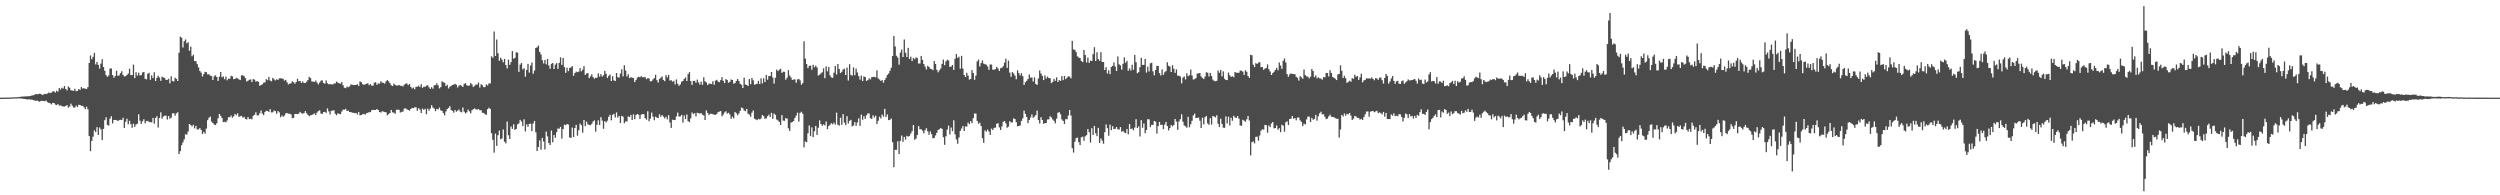 <?xml version="1.0" encoding="UTF-8"?>
<svg xmlns="http://www.w3.org/2000/svg" width="1920" height="150">
  <path d="M0 75.027h1v1.000H0zM1 75.018h1v1.000H1zM2 74.993h1v1.000H2zM3 74.965h1v1.000H3zM4 74.962h1v1.000H4zM5 74.948h1v1.000H5zM6 74.912h1v1.000H6zM7 74.887h1v1.000H7zM8 74.809h1v1.000H8zM9 74.778h1v1.000H9zM10 74.731h1v1.000H10zM11 74.679h1v1.000H11zM12 74.754h1v1.000H12zM13 74.615h1v1.000H13zM14 74.451h1v1.000H14zM15 74.462h1v1.200H15zM16 74.122h1v1.496H16zM17 74.207h1v1.638H17zM18 74.106h1v1.852H18zM19 74.046h1v2.031H19zM20 73.962h1v2.328H20zM21 73.899h1v2.540H21zM22 73.893h1v2.309H22zM23 73.709h1v2.892H23zM24 73.242h1v3.123H24zM25 73.189h1v3.722H25zM26 72.788h1v4.317H26zM27 72.174h1v5.334H27zM28 72.430h1v4.752H28zM29 72.186h1v5.584H29zM30 71.941h1v6.208H30zM31 72.217h1v5.251H31zM32 72.988h1v4.481H32zM33 72.526h1v5.107H33zM34 72.038h1v5.675H34zM35 72.269h1v4.964H35zM36 71.782h1v6.691H36zM37 70.991h1v8.015H37zM38 71.506h1v7.826H38zM39 71.096h1v9.079H39zM40 70.176h1v8.938H40zM41 70.161h1v8.909H41zM42 71.072h1v9.272H42zM43 69.676h1v11.058H43zM44 70.399h1v9.545H44zM45 67.603h1v13.527H45zM46 68.780h1v12.103H46zM47 67.395h1v14.135H47zM48 67.978h1v13.786H48zM49 66.046h1v15.811H49zM50 68.301h1v13.119H50zM51 69.445h1v11.218H51zM52 66.416h1v16.231H52zM53 67.379h1v14.438H53zM54 69.307h1v10.305H54zM55 69.482h1v11.712H55zM56 69.807h1v12.713H56zM57 68.188h1v14.383H57zM58 70.034h1v11.059H58zM59 69.787h1v12.400H59zM60 68.327h1v12.157H60zM61 69.029h1v11.595H61zM62 66.887h1v14.398H62zM63 67.925h1v13.390H63zM64 67.792h1v14.570H64zM65 68.076h1v15.743H65zM66 68.410h1v13.509H66zM67 66.913h1v16.960H67zM68 48.359h1v56.120H68zM69 42.607h1v73.513H69zM70 45.479h1v62.726H70zM71 43.621h1v61.329H71zM72 40.539h1v59.629H72zM73 49.471h1v52.038H73zM74 47.574h1v50.127H74zM75 49.814h1v53.848H75zM76 52.694h1v45.235H76zM77 48.827h1v50.535H77zM78 45.479h1v62.126H78zM79 51.439h1v47.594H79zM80 54.361h1v37.963H80zM81 57.695h1v32.371H81zM82 58.986h1v36.944H82zM83 57.942h1v38.531H83zM84 52.670h1v38.464H84zM85 52.526h1v36.785H85zM86 57.594h1v37.169H86zM87 59.725h1v32.403H87zM88 58.354h1v33.788H88zM89 54.327h1v37.936H89zM90 58.184h1v34.739H90zM91 57.938h1v34.369H91zM92 56.173h1v35.845H92zM93 54.693h1v37.444H93zM94 57.477h1v32.971H94zM95 58.730h1v39.516H95zM96 58.485h1v35.080H96zM97 57.623h1v33.555H97zM98 56.422h1v39.061H98zM99 52.732h1v40.047H99zM100 57.630h1v37.738H100zM101 57.647h1v40.496H101zM102 49.626h1v45.360H102zM103 59.989h1v37.438H103zM104 55.519h1v40.079H104zM105 58.061h1v36.984H105zM106 55.799h1v32.001H106zM107 57.893h1v34.829H107zM108 57.708h1v37.483H108zM109 55.636h1v37.525H109zM110 55.243h1v36.281H110zM111 60.514h1v34.167H111zM112 60.960h1v32.071H112zM113 56.693h1v36.130H113zM114 55.901h1v37.738H114zM115 61.282h1v32.576H115zM116 57.864h1v36.103H116zM117 59.930h1v30.660H117zM118 55.497h1v39.497H118zM119 62.212h1v28.349H119zM120 59.749h1v29.518H120zM121 58.163h1v39.766H121zM122 59.551h1v31.063H122zM123 62.055h1v24.191H123zM124 58.904h1v32.285H124zM125 59.507h1v29.921H125zM126 59.911h1v28.998H126zM127 61.377h1v27.427H127zM128 61.300h1v30.494H128zM129 60.453h1v28.656H129zM130 64.014h1v27.143H130zM131 58.593h1v31.724H131zM132 62.183h1v24.868H132zM133 62.628h1v24.366H133zM134 59.628h1v29.185H134zM135 60.617h1v26.374H135zM136 62.224h1v24.012H136zM137 40.476h1v77.849H137zM138 28.188h1v87.867H138zM139 29.004h1v82.557H139zM140 36.465h1v72.881H140zM141 31.628h1v75.417H141zM142 30.308h1v72.687H142zM143 33.279h1v70.263H143zM144 32.410h1v68.662H144zM145 38.956h1v56.285H145zM146 35.771h1v60.267H146zM147 43.200h1v53.901H147zM148 42.058h1v53.788H148zM149 46.838h1v51.742H149zM150 47.066h1v49.623H150zM151 49.238h1v50.269H151zM152 51.742h1v47.611H152zM153 54.494h1v43.878H153zM154 55.749h1v44.046H154zM155 58.718h1v44.235H155zM156 56.939h1v44.346H156zM157 55.177h1v47.462H157zM158 55.447h1v43.241H158zM159 57.150h1v35.140H159zM160 57.018h1v33.473H160zM161 58.043h1v31.523H161zM162 58.456h1v34.943H162zM163 61.437h1v33.132H163zM164 58.681h1v36.900H164zM165 57.810h1v38.290H165zM166 59.151h1v35.513H166zM167 62.153h1v28.733H167zM168 58.904h1v28.592H168zM169 55.308h1v33.612H169zM170 59.359h1v31.291H170zM171 58.677h1v35.108H171zM172 60.803h1v32.695H172zM173 58.753h1v35.242H173zM174 61.647h1v30.862H174zM175 60.296h1v29.722H175zM176 60.515h1v29.569H176zM177 58.232h1v30.472H177zM178 58.686h1v31.748H178zM179 60.759h1v28.597H179zM180 60.631h1v26.841H180zM181 59.793h1v28.668H181zM182 60.198h1v26.835H182zM183 60.907h1v28.863H183zM184 61.501h1v27.810H184zM185 57.858h1v31.107H185zM186 57.849h1v32.502H186zM187 58.531h1v31.226H187zM188 60.022h1v31.256H188zM189 62.568h1v29.196H189zM190 62.024h1v27.835H190zM191 61.230h1v30.281H191zM192 61.040h1v30.140H192zM193 63.046h1v28.578H193zM194 60.714h1v28.188H194zM195 61.198h1v27.024H195zM196 62.713h1v23.547H196zM197 62.233h1v26.319H197zM198 62.849h1v25.778H198zM199 65.903h1v21.098H199zM200 65.244h1v19.568H200zM201 64.744h1v22.550H201zM202 63.512h1v24.890H202zM203 63.209h1v22.853H203zM204 60.789h1v24.255H204zM205 61.612h1v23.641H205zM206 59.036h1v26.909H206zM207 61.842h1v21.959H207zM208 62.462h1v23.930H208zM209 59.792h1v26.495H209zM210 60.916h1v23.950H210zM211 61.743h1v23.648H211zM212 60.858h1v26.516H212zM213 61.405h1v23.895H213zM214 60.142h1v26.200H214zM215 60.146h1v29.936H215zM216 60.143h1v28.598H216zM217 60.693h1v28.957H217zM218 61.877h1v26.893H218zM219 61.402h1v25.623H219zM220 63.252h1v23.592H220zM221 64.836h1v22.440H221zM222 64.197h1v23.211H222zM223 64.032h1v23.845H223zM224 62.417h1v28.426H224zM225 63.143h1v27.308H225zM226 64.332h1v23.243H226zM227 62.905h1v24.541H227zM228 60.489h1v27.136H228zM229 62.407h1v24.820H229zM230 62.215h1v23.712H230zM231 63.703h1v23.280H231zM232 62.495h1v24.756H232zM233 63.751h1v23.192H233zM234 63.774h1v21.554H234zM235 62.755h1v24.235H235zM236 61.469h1v26.752H236zM237 59.017h1v30.260H237zM238 59.934h1v28.588H238zM239 62.533h1v25.764H239zM240 62.696h1v25.060H240zM241 62.891h1v24.206H241zM242 61.857h1v26.461H242zM243 63.406h1v23.071H243zM244 64.843h1v20.476H244zM245 63.405h1v21.338H245zM246 61.948h1v25.181H246zM247 61.698h1v25.864H247zM248 63.668h1v22.420H248zM249 64.296h1v21.607H249zM250 61.749h1v24.920H250zM251 63.894h1v19.365H251zM252 64.705h1v20.790H252zM253 64.573h1v23.329H253zM254 64.781h1v20.381H254zM255 64.904h1v19.918H255zM256 64.145h1v20.581H256zM257 64.049h1v23.365H257zM258 62.622h1v25.891H258zM259 63.467h1v23.527H259zM260 63.948h1v23.567H260zM261 64.287h1v23.429H261zM262 63.052h1v22.596H262zM263 65.482h1v18.742H263zM264 67.395h1v16.893H264zM265 67.719h1v15.911H265zM266 66.380h1v18.893H266zM267 67.041h1v17.943H267zM268 66.330h1v19.754H268zM269 64.842h1v21.193H269zM270 65.071h1v21.541H270zM271 65.308h1v21.295H271zM272 65.278h1v21.697H272zM273 65.227h1v21.511H273zM274 64.688h1v23.198H274zM275 65.975h1v19.976H275zM276 62.536h1v26.074H276zM277 63.123h1v25.186H277zM278 64.677h1v23.072H278zM279 65.198h1v22.260H279zM280 64.742h1v23.347H280zM281 64.246h1v22.714H281zM282 63.959h1v22.679H282zM283 65.456h1v20.676H283zM284 64.595h1v21.579H284zM285 65.788h1v18.773H285zM286 65.796h1v18.581H286zM287 63.499h1v20.964H287zM288 63.118h1v21.373H288zM289 65.106h1v18.619H289zM290 64.046h1v20.442H290zM291 64.269h1v21.752H291zM292 62.390h1v24.083H292zM293 63.367h1v22.095H293zM294 63.638h1v22.062H294zM295 64.210h1v21.835H295zM296 62.463h1v23.826H296zM297 61.408h1v27.175H297zM298 62.478h1v25.141H298zM299 63.845h1v22.928H299zM300 65.475h1v18.978H300zM301 66.123h1v20.167H301zM302 64.213h1v22.382H302zM303 65.166h1v22.179H303zM304 65.671h1v18.662H304zM305 65.693h1v18.603H305zM306 65.223h1v19.114H306zM307 65.909h1v20.520H307zM308 65.870h1v20.010H308zM309 66.385h1v19.311H309zM310 65.022h1v18.367H310zM311 64.329h1v18.878H311zM312 64.044h1v19.891H312zM313 65.455h1v19.002H313zM314 64.521h1v20.451H314zM315 66.646h1v17.072H315zM316 67.923h1v14.960H316zM317 67.156h1v15.960H317zM318 68.562h1v13.859H318zM319 66.615h1v15.835H319zM320 66.605h1v18.505H320zM321 65.788h1v17.294H321zM322 66.850h1v17.284H322zM323 64.645h1v22.211H323zM324 67.497h1v15.887H324zM325 66.536h1v17.865H325zM326 66.646h1v16.894H326zM327 65.796h1v21.911H327zM328 65.444h1v17.970H328zM329 67.057h1v17.985H329zM330 68.233h1v15.198H330zM331 66.949h1v13.833H331zM332 68.076h1v14.526H332zM333 65.542h1v17.907H333zM334 65.339h1v20.073H334zM335 63.931h1v19.725H335zM336 65.565h1v18.496H336zM337 67.871h1v14.763H337zM338 66.943h1v17.779H338zM339 62.464h1v22.718H339zM340 63.216h1v23.669H340zM341 63.588h1v24.994H341zM342 66.108h1v19.495H342zM343 65.106h1v18.689H343zM344 67.965h1v14.937H344zM345 66.622h1v14.943H345zM346 65.915h1v18.595H346zM347 65.275h1v19.875H347zM348 64.907h1v21.610H348zM349 64.320h1v20.090H349zM350 65.071h1v20.716H350zM351 67.158h1v17.816H351zM352 65.743h1v18.361H352zM353 65.265h1v20.505H353zM354 65.878h1v20.396H354zM355 66.740h1v15.828H355zM356 64.413h1v21.405H356zM357 63.905h1v23.184H357zM358 65.505h1v20.741H358zM359 65.901h1v18.257H359zM360 65.636h1v19.845H360zM361 63.780h1v23.263H361zM362 64.889h1v19.854H362zM363 66.791h1v17.058H363zM364 65.968h1v17.284H364zM365 64.889h1v19.152H365zM366 65.014h1v19.167H366zM367 63.409h1v20.291H367zM368 67.229h1v17.446H368zM369 64.697h1v19.990H369zM370 65.415h1v21.180H370zM371 66.990h1v19.748H371zM372 66.877h1v20.829H372zM373 64.841h1v23.348H373zM374 65.659h1v18.242H374zM375 64.057h1v18.690H375zM376 64.025h1v19.623H376zM377 43.265h1v59.032H377zM378 44.357h1v63.019H378zM379 24.201h1v93.069H379zM380 42.955h1v59.638H380zM381 30.350h1v81.653H381zM382 40.906h1v62.974H382zM383 46.624h1v53.669H383zM384 44.369h1v62.530H384zM385 45.819h1v60.540H385zM386 47.868h1v51.549H386zM387 45.249h1v63.602H387zM388 49.970h1v60.166H388zM389 52.511h1v40.849H389zM390 45.815h1v58.079H390zM391 49.772h1v56.987H391zM392 47.705h1v49.436H392zM393 39.231h1v59.733H393zM394 45.053h1v50.431H394zM395 44.416h1v55.351H395zM396 40.179h1v58.839H396zM397 40.433h1v55.105H397zM398 55.198h1v39.555H398zM399 49.613h1v42.468H399zM400 48.391h1v44.875H400zM401 53.280h1v43.571H401zM402 52.391h1v39.234H402zM403 58.883h1v42.059H403zM404 53.634h1v41.907H404zM405 49.043h1v48.349H405zM406 55.757h1v39.430H406zM407 50.338h1v44.643H407zM408 48.040h1v52.646H408zM409 56.614h1v38.189H409zM410 54.168h1v38.724H410zM411 36.825h1v64.741H411zM412 36.297h1v79.711H412zM413 34.990h1v77.923H413zM414 39.811h1v67.940H414zM415 41.858h1v73.069H415zM416 46.165h1v59.700H416zM417 48.751h1v59.973H417zM418 46.047h1v68.757H418zM419 49.410h1v51.641H419zM420 45.329h1v59.415H420zM421 50.319h1v59.518H421zM422 52.772h1v58.593H422zM423 49.058h1v51.198H423zM424 48.370h1v60.895H424zM425 53.005h1v50.690H425zM426 49.601h1v56.185H426zM427 48.489h1v53.061H427zM428 52.903h1v45.826H428zM429 48.278h1v50.528H429zM430 44.013h1v53.414H430zM431 49.803h1v56.640H431zM432 44.474h1v54.626H432zM433 51.489h1v44.254H433zM434 55.924h1v40.254H434zM435 52.089h1v43.126H435zM436 54.621h1v41.041H436zM437 52.298h1v53.153H437zM438 51.757h1v54.229H438zM439 50.786h1v47.164H439zM440 58.237h1v46.974H440zM441 56.135h1v42.197H441zM442 54.975h1v40.942H442zM443 55.453h1v48.764H443zM444 54.993h1v45.029H444zM445 52.256h1v42.670H445zM446 54.780h1v41.446H446zM447 53.511h1v48.399H447zM448 50.785h1v41.302H448zM449 57.523h1v39.393H449zM450 56.493h1v36.899H450zM451 56.044h1v39.440H451zM452 60.020h1v35.949H452zM453 58.665h1v37.556H453zM454 57.108h1v38.019H454zM455 59.205h1v34.155H455zM456 60.456h1v31.996H456zM457 59.771h1v41.358H457zM458 59.689h1v36.075H458zM459 56.335h1v36.066H459zM460 58.820h1v37.164H460zM461 56.924h1v33.016H461zM462 58.838h1v33.758H462zM463 57.789h1v41.153H463zM464 54.408h1v38.669H464zM465 56.624h1v37.382H465zM466 59.786h1v32.895H466zM467 58.266h1v31.442H467zM468 57.176h1v30.951H468zM469 62.228h1v30.172H469zM470 58.505h1v29.714H470zM471 61.677h1v25.725H471zM472 62.237h1v28.031H472zM473 56.044h1v30.301H473zM474 59.314h1v30.982H474zM475 59.606h1v29.421H475zM476 56.465h1v38.069H476zM477 53.205h1v35.795H477zM478 58.649h1v31.003H478zM479 50.136h1v44.456H479zM480 54.103h1v39.145H480zM481 58.736h1v34.551H481zM482 57.033h1v32.362H482zM483 60.024h1v29.910H483zM484 59.303h1v28.978H484zM485 59.624h1v32.557H485zM486 59.932h1v27.810H486zM487 63.036h1v28.563H487zM488 61.396h1v26.920H488zM489 59.598h1v27.898H489zM490 58.938h1v29.223H490zM491 59.347h1v31.958H491zM492 58.494h1v29.583H492zM493 59.354h1v28.233H493zM494 59.319h1v28.389H494zM495 59.187h1v31.478H495zM496 60.805h1v31.079H496zM497 60.012h1v25.455H497zM498 60.266h1v32.847H498zM499 62.511h1v28.641H499zM500 62.281h1v24.205H500zM501 60.966h1v28.632H501zM502 59.958h1v32.402H502zM503 57.461h1v32.149H503zM504 61.530h1v28.846H504zM505 63.406h1v27.283H505zM506 60.616h1v27.200H506zM507 59.681h1v29.968H507zM508 58.712h1v29.599H508zM509 61.399h1v28.198H509zM510 62.359h1v28.601H510zM511 57.700h1v31.964H511zM512 59.432h1v32.242H512zM513 57.550h1v30.954H513zM514 61.874h1v32.203H514zM515 61.585h1v36.664H515zM516 62.752h1v29.157H516zM517 62.032h1v30.208H517zM518 64.798h1v27.330H518zM519 60.961h1v28.421H519zM520 64.301h1v22.158H520zM521 65.927h1v23.613H521zM522 64.808h1v24.587H522zM523 62.778h1v25.447H523zM524 62.139h1v32.049H524zM525 60.545h1v28.124H525zM526 59.477h1v31.972H526zM527 62.208h1v25.693H527zM528 56.932h1v36.170H528zM529 55.370h1v38.503H529zM530 62.287h1v28.644H530zM531 65.222h1v21.154H531zM532 62.098h1v25.551H532zM533 62.080h1v24.755H533zM534 63.602h1v25.782H534zM535 61.114h1v25.461H535zM536 63.234h1v23.690H536zM537 64.957h1v22.309H537zM538 62.715h1v24.142H538zM539 65.161h1v22.940H539zM540 59.364h1v29.276H540zM541 62.532h1v29.637H541zM542 63.322h1v21.465H542zM543 65.335h1v21.410H543zM544 64.225h1v24.137H544zM545 64.323h1v23.015H545zM546 64.573h1v22.846H546zM547 62.432h1v25.261H547zM548 65.118h1v22.970H548zM549 61.917h1v26.309H549zM550 61.307h1v26.188H550zM551 62.651h1v23.469H551zM552 63.134h1v22.590H552zM553 61.564h1v23.717H553zM554 59.251h1v30.042H554zM555 62.063h1v25.882H555zM556 63.805h1v22.547H556zM557 60.719h1v24.708H557zM558 61.396h1v25.905H558zM559 63.542h1v23.033H559zM560 62.869h1v24.996H560zM561 61.035h1v30.257H561zM562 61.418h1v28.245H562zM563 64.272h1v26.670H563zM564 63.783h1v22.182H564zM565 62.092h1v24.901H565zM566 60.686h1v27.763H566zM567 62.136h1v25.062H567zM568 64.379h1v20.782H568zM569 65.091h1v17.476H569zM570 67.598h1v15.541H570zM571 59.656h1v25.194H571zM572 64.948h1v20.492H572zM573 65.291h1v18.389H573zM574 66.116h1v21.243H574zM575 60.629h1v27.362H575zM576 64.622h1v25.021H576zM577 59.910h1v26.644H577zM578 61.672h1v23.184H578zM579 65.053h1v26.157H579zM580 64.663h1v27.098H580zM581 64.325h1v27.957H581zM582 62.073h1v29.143H582zM583 64.545h1v27.214H583zM584 60.161h1v30.898H584zM585 64.074h1v24.309H585zM586 60.102h1v29.157H586zM587 63.012h1v28.276H587zM588 57.625h1v33.199H588zM589 61.200h1v28.029H589zM590 58.419h1v29.625H590zM591 58.353h1v31.529H591zM592 55.321h1v31.339H592zM593 59.506h1v31.770H593zM594 64.223h1v22.974H594zM595 59.691h1v28.509H595zM596 53.450h1v38.274H596zM597 54.629h1v37.884H597zM598 53.560h1v40.046H598zM599 52.767h1v43.257H599zM600 55.899h1v32.477H600zM601 55.048h1v37.563H601zM602 55.149h1v37.642H602zM603 61.235h1v29.435H603zM604 59.608h1v31.534H604zM605 53.908h1v44.665H605zM606 57.958h1v42.619H606zM607 59.506h1v34.685H607zM608 61.384h1v32.340H608zM609 61.045h1v31.876H609zM610 61.003h1v29.642H610zM611 63.578h1v25.193H611zM612 61.009h1v25.504H612zM613 60.621h1v32.814H613zM614 61.736h1v24.965H614zM615 65.009h1v20.778H615zM616 63.830h1v23.494H616zM617 31.735h1v81.460H617zM618 44.938h1v63.711H618zM619 49.179h1v60.095H619zM620 52.362h1v50.048H620zM621 50.594h1v45.756H621zM622 50.325h1v54.236H622zM623 53.564h1v44.289H623zM624 49.698h1v55.575H624zM625 51.651h1v49.170H625zM626 50.426h1v46.290H626zM627 51.800h1v51.816H627zM628 58.000h1v40.075H628zM629 57.328h1v35.137H629zM630 56.328h1v38.901H630zM631 55.515h1v41.105H631zM632 52.493h1v43.027H632zM633 60.062h1v36.256H633zM634 50.934h1v42.351H634zM635 54.792h1v44.378H635zM636 51.440h1v45.379H636zM637 57.839h1v37.935H637zM638 59.420h1v35.183H638zM639 59.803h1v35.707H639zM640 55.851h1v38.341H640zM641 50.687h1v45.038H641zM642 57.241h1v29.291H642zM643 49.102h1v46.719H643zM644 52.961h1v43.529H644zM645 56.177h1v34.235H645zM646 55.074h1v40.757H646zM647 53.399h1v34.278H647zM648 52.714h1v41.426H648zM649 57.628h1v38.479H649zM650 51.907h1v37.299H650zM651 61.853h1v33.046H651zM652 49.308h1v43.523H652zM653 57.489h1v34.531H653zM654 58.072h1v38.949H654zM655 51.743h1v44.691H655zM656 57.775h1v35.995H656zM657 52.681h1v43.950H657zM658 55.726h1v38.367H658zM659 58.484h1v32.405H659zM660 61.132h1v35.582H660zM661 58.057h1v29.968H661zM662 62.277h1v29.739H662zM663 58.690h1v30.549H663zM664 59.197h1v32.117H664zM665 62.039h1v26.484H665zM666 61.568h1v25.539H666zM667 60.119h1v27.000H667zM668 60.975h1v29.734H668zM669 59.281h1v32.107H669zM670 59.105h1v29.434H670zM671 59.044h1v31.182H671zM672 59.389h1v29.516H672zM673 54.037h1v41.198H673zM674 60.199h1v32.557H674zM675 61.095h1v28.581H675zM676 62.171h1v28.801H676zM677 61.486h1v26.546H677zM678 63.489h1v26.095H678zM679 61.364h1v22.230H679zM680 59.776h1v30.186H680zM681 57.559h1v30.374H681zM682 56.452h1v35.814H682zM683 54.338h1v37.647H683zM684 52.036h1v39.005H684zM685 43.082h1v66.151H685zM686 27.532h1v100.861H686zM687 35.707h1v79.375H687zM688 42.810h1v72.241H688zM689 44.186h1v64.340H689zM690 49.661h1v68.667H690zM691 40.335h1v67.812H691zM692 38.020h1v66.060H692zM693 43.763h1v65.160H693zM694 30.287h1v74.896H694zM695 40.495h1v66.717H695zM696 43.780h1v60.533H696zM697 36.736h1v68.239H697zM698 45.249h1v59.173H698zM699 43.504h1v59.051H699zM700 46.919h1v53.840H700zM701 44.584h1v51.416H701zM702 45.506h1v61.830H702zM703 44.028h1v62.430H703zM704 44.641h1v59.098H704zM705 48.793h1v48.028H705zM706 48.680h1v50.616H706zM707 42.936h1v56.276H707zM708 45.969h1v54.395H708zM709 49.151h1v53.262H709zM710 51.173h1v48.892H710zM711 53.348h1v45.106H711zM712 50.597h1v50.251H712zM713 51.413h1v52.107H713zM714 52.763h1v48.196H714zM715 53.022h1v50.050H715zM716 53.933h1v52.326H716zM717 46.919h1v59.031H717zM718 49.118h1v54.929H718zM719 53.550h1v48.462H719zM720 55.520h1v44.258H720zM721 54.017h1v45.269H721zM722 52.572h1v45.665H722zM723 49.098h1v49.920H723zM724 45.764h1v59.619H724zM725 50.045h1v61.176H725zM726 47.132h1v57.514H726zM727 45.880h1v53.654H727zM728 46.428h1v50.028H728zM729 51.356h1v51.899H729zM730 51.107h1v46.827H730zM731 49.894h1v50.887H731zM732 53.730h1v38.655H732zM733 45.107h1v58.130H733zM734 41.515h1v65.589H734zM735 44.454h1v65.947H735zM736 43.597h1v62.039H736zM737 52.792h1v47.773H737zM738 42.848h1v55.890H738zM739 52.656h1v44.178H739zM740 57.592h1v43.033H740zM741 59.141h1v37.920H741zM742 55.889h1v41.322H742zM743 58.110h1v35.989H743zM744 61.134h1v34.198H744zM745 60.623h1v32.393H745zM746 53.884h1v40.732H746zM747 56.063h1v34.646H747zM748 61.286h1v25.835H748zM749 58.054h1v29.194H749zM750 47.154h1v45.736H750zM751 45.721h1v49.347H751zM752 51.052h1v43.176H752zM753 48.498h1v48.332H753zM754 46.384h1v59.753H754zM755 48.825h1v60.877H755zM756 49.295h1v50.847H756zM757 49.708h1v51.415H757zM758 51.042h1v48.492H758zM759 53.683h1v47.343H759zM760 49.469h1v54.200H760zM761 49.629h1v49.157H761zM762 53.507h1v46.338H762zM763 53.548h1v44.593H763zM764 53.019h1v44.997H764zM765 51.357h1v43.708H765zM766 52.660h1v41.978H766zM767 54.473h1v43.346H767zM768 52.378h1v47.465H768zM769 51.995h1v45.057H769zM770 50.769h1v42.763H770zM771 48.081h1v44.827H771zM772 45.076h1v49.703H772zM773 52.120h1v45.978H773zM774 46.554h1v50.670H774zM775 55.741h1v37.350H775zM776 58.996h1v35.019H776zM777 55.345h1v38.654H777zM778 56.419h1v34.526H778zM779 58.108h1v33.341H779zM780 60.865h1v32.930H780zM781 54.082h1v42.937H781zM782 56.154h1v40.619H782zM783 57.982h1v38.401H783zM784 56.232h1v36.638H784zM785 58.502h1v32.361H785zM786 65.205h1v19.772H786zM787 63.175h1v24.348H787zM788 62.069h1v27.724H788zM789 60.722h1v33.883H789zM790 57.164h1v35.045H790zM791 59.710h1v30.535H791zM792 59.442h1v28.448H792zM793 62.633h1v27.813H793zM794 59.424h1v30.113H794zM795 64.457h1v23.893H795zM796 65.228h1v19.714H796zM797 60.255h1v31.975H797zM798 54.094h1v40.751H798zM799 56.450h1v33.561H799zM800 58.270h1v33.886H800zM801 61.506h1v33.578H801zM802 57.837h1v36.706H802zM803 60.257h1v34.265H803zM804 58.809h1v32.941H804zM805 59.932h1v31.716H805zM806 60.052h1v29.218H806zM807 63.851h1v26.425H807zM808 62.879h1v28.941H808zM809 60.548h1v32.277H809zM810 62.069h1v32.645H810zM811 59.457h1v31.693H811zM812 62.952h1v23.704H812zM813 61.474h1v24.579H813zM814 62.103h1v25.665H814zM815 58.466h1v33.223H815zM816 61.539h1v31.327H816zM817 58.319h1v36.881H817zM818 60.785h1v30.715H818zM819 59.584h1v32.025H819zM820 58.636h1v30.082H820zM821 58.825h1v25.727H821zM822 60.148h1v28.596H822zM823 31.399h1v82.434H823zM824 37.920h1v79.262H824zM825 38.276h1v70.544H825zM826 40.062h1v66.067H826zM827 43.298h1v62.388H827zM828 44.187h1v64.955H828zM829 44.614h1v66.845H829zM830 46.835h1v58.612H830zM831 47.739h1v57.170H831zM832 38.347h1v69.716H832zM833 42.305h1v62.413H833zM834 47.955h1v55.830H834zM835 44.225h1v54.916H835zM836 48.306h1v53.226H836zM837 46.557h1v62.938H837zM838 46.832h1v51.649H838zM839 41.568h1v62.118H839zM840 36.261h1v60.433H840zM841 46.842h1v55.532H841zM842 40.163h1v64.421H842zM843 45.380h1v52.798H843zM844 46.700h1v63.126H844zM845 40.084h1v66.261H845zM846 47.577h1v60.461H846zM847 47.623h1v62.746H847zM848 53.733h1v47.779H848zM849 51.585h1v43.941H849zM850 56.437h1v42.019H850zM851 53.957h1v50.307H851zM852 56.950h1v38.749H852zM853 51.419h1v48.585H853zM854 50.573h1v46.341H854zM855 47.933h1v51.244H855zM856 51.111h1v47.786H856zM857 54.535h1v43.076H857zM858 43.363h1v55.864H858zM859 49.430h1v50.075H859zM860 50.213h1v47.390H860zM861 53.431h1v47.801H861zM862 48.996h1v51.527H862zM863 44.128h1v57.601H863zM864 48.168h1v54.110H864zM865 46.690h1v52.407H865zM866 54.301h1v48.872H866zM867 52.494h1v42.788H867zM868 54.159h1v44.912H868zM869 49.713h1v49.022H869zM870 53.577h1v46.537H870zM871 42.149h1v55.838H871zM872 47.744h1v43.803H872zM873 56.203h1v42.158H873zM874 55.435h1v41.593H874zM875 51.577h1v53.234H875zM876 44.396h1v47.881H876zM877 49.850h1v48.311H877zM878 49.809h1v45.036H878zM879 45.215h1v57.069H879zM880 55.711h1v44.119H880zM881 51.152h1v40.378H881zM882 54.849h1v36.842H882zM883 48.614h1v49.098H883zM884 48.197h1v47.699H884zM885 54.792h1v41.176H885zM886 57.855h1v35.038H886zM887 53.752h1v39.715H887zM888 50.596h1v52.019H888zM889 50.570h1v46.236H889zM890 56.158h1v37.507H890zM891 57.976h1v38.010H891zM892 53.285h1v42.486H892zM893 57.500h1v41.652H893zM894 55.511h1v40.182H894zM895 54.586h1v39.084H895zM896 47.802h1v49.031H896zM897 50.516h1v49.679H897zM898 51.132h1v47.240H898zM899 55.273h1v40.749H899zM900 50.079h1v47.057H900zM901 52.774h1v43.203H901zM902 55.985h1v35.393H902zM903 53.273h1v40.114H903zM904 58.159h1v41.508H904zM905 58.120h1v35.182H905zM906 58.720h1v32.806H906zM907 64.006h1v23.763H907zM908 59.596h1v33.914H908zM909 58.742h1v37.595H909zM910 61.032h1v36.040H910zM911 56.243h1v41.869H911zM912 58.540h1v31.177H912zM913 57.737h1v39.984H913zM914 53.417h1v41.996H914zM915 58.033h1v34.696H915zM916 61.065h1v27.560H916zM917 60.827h1v26.460H917zM918 59.937h1v30.678H918zM919 56.502h1v34.062H919zM920 56.371h1v33.821H920zM921 56.066h1v36.624H921zM922 58.690h1v39.617H922zM923 59.859h1v30.560H923zM924 60.718h1v34.827H924zM925 58.762h1v31.270H925zM926 55.494h1v33.544H926zM927 55.879h1v38.896H927zM928 58.741h1v37.124H928zM929 55.992h1v34.783H929zM930 58.345h1v37.321H930zM931 61.158h1v27.899H931zM932 62.134h1v27.437H932zM933 62.419h1v27.772H933zM934 62.048h1v26.454H934zM935 54.119h1v40.838H935zM936 55.884h1v41.718H936zM937 53.699h1v37.487H937zM938 58.611h1v36.556H938zM939 54.788h1v43.254H939zM940 60.481h1v37.653H940zM941 61.460h1v27.916H941zM942 61.538h1v33.349H942zM943 55.698h1v33.954H943zM944 57.832h1v38.591H944zM945 59.079h1v31.349H945zM946 58.542h1v34.172H946zM947 59.365h1v29.499H947zM948 55.274h1v34.895H948zM949 55.849h1v34.752H949zM950 55.907h1v33.252H950zM951 55.847h1v35.266H951zM952 54.170h1v42.178H952zM953 54.332h1v42.286H953zM954 55.037h1v36.974H954zM955 57.568h1v35.120H955zM956 53.981h1v39.585H956zM957 55.167h1v36.513H957zM958 58.383h1v30.703H958zM959 59.756h1v32.812H959zM960 42.089h1v77.256H960zM961 42.456h1v66.739H961zM962 49.669h1v58.941H962zM963 51.494h1v58.657H963zM964 48.461h1v56.664H964zM965 49.127h1v55.856H965zM966 48.040h1v60.003H966zM967 47.812h1v56.302H967zM968 51.675h1v48.679H968zM969 51.458h1v47.753H969zM970 53.613h1v45.994H970zM971 52.682h1v43.275H971zM972 52.168h1v43.964H972zM973 49.465h1v52.455H973zM974 53.148h1v43.194H974zM975 54.874h1v42.782H975zM976 57.583h1v37.255H976zM977 56.099h1v37.614H977zM978 55.089h1v43.508H978zM979 53.649h1v44.676H979zM980 52.048h1v44.333H980zM981 53.969h1v45.653H981zM982 47.997h1v50.467H982zM983 50.350h1v51.195H983zM984 52.913h1v42.954H984zM985 46.705h1v49.830H985zM986 44.916h1v56.135H986zM987 47.991h1v45.953H987zM988 56.947h1v36.255H988zM989 58.920h1v37.080H989zM990 57.105h1v34.288H990zM991 56.387h1v34.756H991zM992 56.778h1v32.366H992zM993 56.902h1v34.294H993zM994 57.010h1v33.648H994zM995 58.945h1v33.495H995zM996 59.779h1v30.556H996zM997 61.890h1v28.298H997zM998 58.453h1v33.990H998zM999 59.412h1v34.182H999zM1000 60.445h1v36.460H1000zM1001 53.376h1v41.644H1001zM1002 57.678h1v37.880H1002zM1003 58.668h1v33.043H1003zM1004 58.901h1v30.651H1004zM1005 60.206h1v29.397H1005zM1006 58.823h1v34.859H1006zM1007 53.005h1v37.498H1007zM1008 54.572h1v37.415H1008zM1009 59.242h1v32.125H1009zM1010 57.922h1v30.318H1010zM1011 60.146h1v32.551H1011zM1012 59.341h1v29.934H1012zM1013 60.152h1v26.886H1013zM1014 60.355h1v25.481H1014zM1015 61.182h1v26.664H1015zM1016 59.112h1v28.631H1016zM1017 59.434h1v30.212H1017zM1018 55.996h1v35.521H1018zM1019 56.114h1v34.963H1019zM1020 58.746h1v30.619H1020zM1021 53.913h1v34.148H1021zM1022 56.032h1v33.600H1022zM1023 59.095h1v30.715H1023zM1024 59.685h1v30.300H1024zM1025 60.481h1v30.304H1025zM1026 61.502h1v29.662H1026zM1027 57.159h1v34.064H1027zM1028 56.775h1v48.900H1028zM1029 50.167h1v49.249H1029zM1030 54.302h1v33.967H1030zM1031 59.932h1v29.571H1031zM1032 58.213h1v28.977H1032zM1033 60.038h1v28.827H1033zM1034 63.699h1v23.722H1034zM1035 62.790h1v25.090H1035zM1036 61.963h1v24.846H1036zM1037 62.751h1v26.100H1037zM1038 60.016h1v32.171H1038zM1039 60.549h1v30.588H1039zM1040 57.392h1v31.626H1040zM1041 58.912h1v30.586H1041zM1042 58.313h1v32.191H1042zM1043 61.411h1v29.236H1043zM1044 59.388h1v32.446H1044zM1045 56.559h1v34.707H1045zM1046 63.223h1v28.949H1046zM1047 61.751h1v28.153H1047zM1048 61.356h1v26.422H1048zM1049 60.056h1v25.586H1049zM1050 60.380h1v25.223H1050zM1051 60.176h1v29.513H1051zM1052 60.442h1v25.330H1052zM1053 59.471h1v25.919H1053zM1054 60.587h1v24.604H1054zM1055 61.649h1v24.569H1055zM1056 60.014h1v25.579H1056zM1057 60.322h1v24.768H1057zM1058 61.334h1v25.592H1058zM1059 59.640h1v26.610H1059zM1060 59.566h1v27.378H1060zM1061 61.572h1v26.265H1061zM1062 64.226h1v21.736H1062zM1063 59.858h1v29.799H1063zM1064 56.751h1v29.975H1064zM1065 58.283h1v33.178H1065zM1066 64.241h1v27.181H1066zM1067 62.640h1v28.804H1067zM1068 60.266h1v27.568H1068zM1069 58.363h1v30.474H1069zM1070 62.089h1v24.944H1070zM1071 64.352h1v24.843H1071zM1072 62.536h1v26.282H1072zM1073 62.084h1v27.208H1073zM1074 64.251h1v23.394H1074zM1075 64.487h1v23.364H1075zM1076 62.339h1v27.481H1076zM1077 61.729h1v31.557H1077zM1078 64.381h1v26.132H1078zM1079 63.307h1v23.877H1079zM1080 62.421h1v25.324H1080zM1081 60.963h1v29.704H1081zM1082 61.741h1v25.930H1082zM1083 61.698h1v27.740H1083zM1084 61.451h1v27.559H1084zM1085 61.098h1v29.959H1085zM1086 60.667h1v28.330H1086zM1087 62.023h1v28.620H1087zM1088 64.144h1v24.074H1088zM1089 60.273h1v28.689H1089zM1090 61.554h1v24.550H1090zM1091 61.131h1v22.762H1091zM1092 64.159h1v23.239H1092zM1093 64.586h1v22.908H1093zM1094 61.076h1v27.163H1094zM1095 63.331h1v22.619H1095zM1096 62.585h1v21.515H1096zM1097 57.157h1v42.193H1097zM1098 55.409h1v38.389H1098zM1099 62.497h1v29.023H1099zM1100 62.129h1v28.362H1100zM1101 62.377h1v26.596H1101zM1102 64.097h1v23.781H1102zM1103 59.203h1v30.790H1103zM1104 64.305h1v20.260H1104zM1105 62.442h1v21.951H1105zM1106 62.610h1v27.566H1106zM1107 63.808h1v21.846H1107zM1108 61.942h1v24.594H1108zM1109 66.131h1v17.629H1109zM1110 66.000h1v18.501H1110zM1111 65.474h1v21.901H1111zM1112 66.274h1v20.225H1112zM1113 63.892h1v25.257H1113zM1114 63.162h1v22.418H1114zM1115 62.106h1v25.594H1115zM1116 64.522h1v22.381H1116zM1117 61.999h1v23.417H1117zM1118 66.067h1v19.347H1118zM1119 62.351h1v24.424H1119zM1120 63.440h1v23.845H1120zM1121 62.778h1v25.239H1121zM1122 60.346h1v24.731H1122zM1123 59.985h1v27.032H1123zM1124 58.645h1v27.885H1124zM1125 61.349h1v23.413H1125zM1126 65.734h1v20.120H1126zM1127 65.471h1v18.136H1127zM1128 63.425h1v22.655H1128zM1129 63.051h1v22.877H1129zM1130 63.088h1v21.122H1130zM1131 62.297h1v24.167H1131zM1132 60.182h1v32.633H1132zM1133 58.961h1v31.431H1133zM1134 59.472h1v30.064H1134zM1135 60.062h1v30.174H1135zM1136 55.728h1v32.409H1136zM1137 60.848h1v29.640H1137zM1138 64.685h1v22.351H1138zM1139 61.448h1v24.405H1139zM1140 62.528h1v22.489H1140zM1141 63.094h1v23.081H1141zM1142 62.673h1v24.348H1142zM1143 62.356h1v26.192H1143zM1144 61.094h1v27.615H1144zM1145 61.478h1v30.171H1145zM1146 60.778h1v26.997H1146zM1147 60.747h1v29.363H1147zM1148 61.585h1v27.489H1148zM1149 59.564h1v32.895H1149zM1150 60.268h1v28.496H1150zM1151 60.456h1v29.138H1151zM1152 60.138h1v30.778H1152zM1153 60.426h1v28.576H1153zM1154 61.402h1v36.242H1154zM1155 63.262h1v25.544H1155zM1156 63.210h1v26.719H1156zM1157 66.094h1v23.227H1157zM1158 61.334h1v28.763H1158zM1159 57.989h1v31.977H1159zM1160 61.531h1v26.029H1160zM1161 61.408h1v30.211H1161zM1162 58.546h1v36.430H1162zM1163 58.271h1v33.538H1163zM1164 57.081h1v30.964H1164zM1165 55.669h1v34.953H1165zM1166 58.161h1v33.580H1166zM1167 58.190h1v32.670H1167zM1168 58.179h1v32.292H1168zM1169 58.276h1v30.947H1169zM1170 59.110h1v28.977H1170zM1171 56.231h1v36.139H1171zM1172 62.474h1v30.092H1172zM1173 60.855h1v26.559H1173zM1174 62.487h1v23.470H1174zM1175 63.663h1v23.112H1175zM1176 59.668h1v29.356H1176zM1177 59.411h1v31.371H1177zM1178 61.449h1v32.164H1178zM1179 63.526h1v30.610H1179zM1180 61.184h1v28.190H1180zM1181 61.836h1v26.302H1181zM1182 57.815h1v33.622H1182zM1183 59.457h1v30.511H1183zM1184 65.157h1v22.140H1184zM1185 59.253h1v27.747H1185zM1186 60.630h1v26.833H1186zM1187 64.703h1v22.745H1187zM1188 59.777h1v33.390H1188zM1189 56.417h1v34.649H1189zM1190 59.468h1v28.405H1190zM1191 57.981h1v29.753H1191zM1192 56.846h1v33.639H1192zM1193 53.414h1v38.878H1193zM1194 55.817h1v38.246H1194zM1195 59.442h1v32.225H1195zM1196 55.013h1v36.217H1196zM1197 60.975h1v26.248H1197zM1198 59.550h1v28.974H1198zM1199 63.827h1v21.783H1199zM1200 54.812h1v37.613H1200zM1201 59.146h1v41.584H1201zM1202 58.749h1v30.900H1202zM1203 54.868h1v31.973H1203zM1204 56.344h1v37.778H1204zM1205 49.290h1v47.004H1205zM1206 56.811h1v36.897H1206zM1207 57.668h1v36.224H1207zM1208 60.252h1v31.090H1208zM1209 56.601h1v34.412H1209zM1210 59.504h1v30.662H1210zM1211 61.543h1v29.330H1211zM1212 58.431h1v30.016H1212zM1213 57.785h1v39.407H1213zM1214 55.935h1v40.116H1214zM1215 52.494h1v39.963H1215zM1216 58.124h1v35.609H1216zM1217 55.023h1v36.832H1217zM1218 53.981h1v45.364H1218zM1219 55.493h1v37.247H1219zM1220 55.593h1v38.926H1220zM1221 59.462h1v32.912H1221zM1222 53.709h1v48.193H1222zM1223 56.533h1v38.189H1223zM1224 59.674h1v32.916H1224zM1225 58.470h1v32.075H1225zM1226 49.145h1v46.654H1226zM1227 50.149h1v47.490H1227zM1228 56.035h1v35.853H1228zM1229 57.429h1v33.148H1229zM1230 56.350h1v34.877H1230zM1231 54.549h1v37.175H1231zM1232 57.383h1v34.721H1232zM1233 57.102h1v37.263H1233zM1234 33.838h1v88.604H1234zM1235 15.713h1v114.629H1235zM1236 10.041h1v114.535H1236zM1237 29.726h1v92.590H1237zM1238 34.262h1v86.620H1238zM1239 33.272h1v79.596H1239zM1240 33.976h1v83.335H1240zM1241 40.327h1v78.057H1241zM1242 42.781h1v78.251H1242zM1243 43.935h1v61.863H1243zM1244 41.263h1v63.122H1244zM1245 48.643h1v59.777H1245zM1246 51.940h1v45.322H1246zM1247 57.235h1v41.852H1247zM1248 42.093h1v60.263H1248zM1249 43.647h1v58.386H1249zM1250 41.099h1v59.005H1250zM1251 46.873h1v53.183H1251zM1252 44.657h1v59.145H1252zM1253 52.404h1v48.461H1253zM1254 51.615h1v50.938H1254zM1255 55.651h1v44.861H1255zM1256 57.877h1v41.770H1256zM1257 49.321h1v57.838H1257zM1258 52.684h1v50.854H1258zM1259 49.777h1v46.385H1259zM1260 43.220h1v55.605H1260zM1261 44.544h1v59.474H1261zM1262 41.106h1v63.571H1262zM1263 48.053h1v59.295H1263zM1264 47.251h1v59.989H1264zM1265 42.447h1v61.041H1265zM1266 44.730h1v55.856H1266zM1267 53.881h1v41.983H1267zM1268 49.894h1v45.669H1268zM1269 43.452h1v62.385H1269zM1270 41.936h1v57.404H1270zM1271 48.937h1v50.564H1271zM1272 54.101h1v42.005H1272zM1273 54.040h1v45.380H1273zM1274 46.563h1v60.421H1274zM1275 48.053h1v49.634H1275zM1276 47.902h1v53.564H1276zM1277 45.118h1v52.678H1277zM1278 53.470h1v43.063H1278zM1279 53.443h1v42.884H1279zM1280 51.260h1v47.447H1280zM1281 45.434h1v51.587H1281zM1282 45.123h1v53.941H1282zM1283 53.056h1v49.911H1283zM1284 51.535h1v42.542H1284zM1285 48.701h1v47.670H1285zM1286 45.208h1v57.232H1286zM1287 42.948h1v58.345H1287zM1288 49.587h1v47.146H1288zM1289 49.437h1v48.074H1289zM1290 52.198h1v44.112H1290zM1291 47.712h1v51.407H1291zM1292 48.097h1v51.438H1292zM1293 49.604h1v47.538H1293zM1294 48.932h1v45.415H1294zM1295 42.573h1v57.172H1295zM1296 43.614h1v57.529H1296zM1297 47.860h1v51.183H1297zM1298 50.151h1v51.136H1298zM1299 49.615h1v44.556H1299zM1300 51.195h1v45.339H1300zM1301 47.133h1v52.417H1301zM1302 50.783h1v46.905H1302zM1303 33.438h1v77.749H1303zM1304 46.091h1v54.652H1304zM1305 48.591h1v47.337H1305zM1306 40.803h1v60.155H1306zM1307 52.446h1v47.322H1307zM1308 50.396h1v51.786H1308zM1309 50.734h1v48.167H1309zM1310 52.791h1v53.573H1310zM1311 54.011h1v48.884H1311zM1312 51.786h1v52.961H1312zM1313 51.372h1v59.246H1313zM1314 51.345h1v55.432H1314zM1315 51.844h1v46.823H1315zM1316 49.975h1v47.994H1316zM1317 55.898h1v40.836H1317zM1318 53.431h1v41.986H1318zM1319 51.430h1v40.564H1319zM1320 49.121h1v45.549H1320zM1321 44.993h1v56.561H1321zM1322 53.778h1v50.814H1322zM1323 53.886h1v38.530H1323zM1324 51.025h1v41.674H1324zM1325 55.064h1v47.089H1325zM1326 52.529h1v50.526H1326zM1327 46.412h1v54.127H1327zM1328 52.389h1v46.904H1328zM1329 48.640h1v46.705H1329zM1330 50.980h1v46.169H1330zM1331 48.203h1v50.815H1331zM1332 51.280h1v44.988H1332zM1333 46.564h1v46.589H1333zM1334 44.544h1v57.811H1334zM1335 54.454h1v42.965H1335zM1336 45.858h1v51.265H1336zM1337 47.977h1v50.270H1337zM1338 49.360h1v50.141H1338zM1339 54.845h1v42.667H1339zM1340 50.171h1v45.707H1340zM1341 51.348h1v46.632H1341zM1342 55.847h1v42.360H1342zM1343 53.499h1v46.372H1343zM1344 53.523h1v47.379H1344zM1345 50.933h1v52.525H1345zM1346 45.824h1v61.719H1346zM1347 49.455h1v51.531H1347zM1348 55.724h1v45.889H1348zM1349 52.187h1v45.515H1349zM1350 54.134h1v51.446H1350zM1351 46.292h1v56.248H1351zM1352 51.669h1v47.894H1352zM1353 55.499h1v42.101H1353zM1354 54.936h1v43.485H1354zM1355 32.525h1v76.666H1355zM1356 41.875h1v75.009H1356zM1357 40.294h1v68.813H1357zM1358 44.965h1v61.998H1358zM1359 38.308h1v66.026H1359zM1360 34.250h1v78.091H1360zM1361 41.318h1v58.234H1361zM1362 53.730h1v45.585H1362zM1363 31.133h1v77.471H1363zM1364 41.726h1v77.581H1364zM1365 40.491h1v74.078H1365zM1366 47.585h1v54.178H1366zM1367 38.953h1v73.097H1367zM1368 45.396h1v59.577H1368zM1369 50.705h1v45.823H1369zM1370 56.329h1v33.177H1370zM1371 37.989h1v63.229H1371zM1372 25.657h1v98.116H1372zM1373 37.048h1v74.079H1373zM1374 40.255h1v68.230H1374zM1375 32.171h1v78.374H1375zM1376 30.071h1v101.603H1376zM1377 47.642h1v70.985H1377zM1378 37.521h1v63.466H1378zM1379 52.978h1v40.550H1379zM1380 43.429h1v62.237H1380zM1381 47.119h1v58.961H1381zM1382 41.492h1v68.027H1382zM1383 46.361h1v54.540H1383zM1384 56.232h1v43.150H1384zM1385 47.568h1v43.804H1385zM1386 47.307h1v52.152H1386zM1387 51.981h1v46.385H1387zM1388 48.767h1v47.437H1388zM1389 52.051h1v50.093H1389zM1390 49.213h1v53.223H1390zM1391 53.923h1v44.815H1391zM1392 48.379h1v47.572H1392zM1393 53.338h1v49.013H1393zM1394 54.944h1v41.055H1394zM1395 44.646h1v47.836H1395zM1396 55.118h1v42.592H1396zM1397 45.056h1v59.628H1397zM1398 43.327h1v60.619H1398zM1399 45.947h1v57.279H1399zM1400 50.756h1v52.829H1400zM1401 52.455h1v44.688H1401zM1402 41.053h1v64.694H1402zM1403 49.989h1v52.740H1403zM1404 50.898h1v50.218H1404zM1405 49.274h1v45.179H1405zM1406 53.134h1v47.433H1406zM1407 56.205h1v49.075H1407zM1408 54.943h1v42.943H1408zM1409 55.613h1v48.928H1409zM1410 52.506h1v51.203H1410zM1411 51.323h1v53.657H1411zM1412 48.965h1v56.305H1412zM1413 60.158h1v40.417H1413zM1414 57.793h1v39.144H1414zM1415 53.041h1v58.670H1415zM1416 52.125h1v54.463H1416zM1417 57.891h1v45.162H1417zM1418 58.394h1v41.121H1418zM1419 52.560h1v41.632H1419zM1420 56.006h1v37.696H1420zM1421 60.024h1v34.550H1421zM1422 58.350h1v36.753H1422zM1423 54.839h1v41.267H1423zM1424 54.898h1v43.312H1424zM1425 57.759h1v37.811H1425zM1426 59.280h1v36.182H1426zM1427 60.560h1v32.004H1427zM1428 54.961h1v39.220H1428zM1429 62.944h1v28.321H1429zM1430 60.440h1v31.600H1430zM1431 61.299h1v30.077H1431zM1432 56.969h1v40.272H1432zM1433 58.965h1v35.850H1433zM1434 55.770h1v39.413H1434zM1435 57.914h1v35.291H1435zM1436 59.411h1v43.420H1436zM1437 53.826h1v44.330H1437zM1438 55.588h1v41.866H1438zM1439 54.692h1v38.547H1439zM1440 46.620h1v50.928H1440zM1441 49.550h1v52.699H1441zM1442 40.094h1v72.674H1442zM1443 40.645h1v71.966H1443zM1444 50.076h1v61.319H1444zM1445 49.519h1v53.560H1445zM1446 49.357h1v50.483H1446zM1447 53.296h1v46.716H1447zM1448 49.912h1v47.037H1448zM1449 54.666h1v45.059H1449zM1450 51.771h1v45.621H1450zM1451 44.011h1v48.194H1451zM1452 49.392h1v47.751H1452zM1453 51.690h1v42.248H1453zM1454 47.874h1v44.974H1454zM1455 51.697h1v40.521H1455zM1456 52.230h1v37.378H1456zM1457 55.868h1v36.920H1457zM1458 49.160h1v48.311H1458zM1459 55.939h1v39.825H1459zM1460 57.612h1v36.861H1460zM1461 56.544h1v39.690H1461zM1462 50.587h1v49.676H1462zM1463 52.859h1v48.109H1463zM1464 53.563h1v41.434H1464zM1465 54.098h1v43.222H1465zM1466 53.514h1v43.369H1466zM1467 58.812h1v35.889H1467zM1468 57.846h1v42.458H1468zM1469 56.348h1v36.422H1469zM1470 56.850h1v38.863H1470zM1471 54.775h1v38.045H1471zM1472 50.249h1v45.395H1472zM1473 55.615h1v41.660H1473zM1474 52.401h1v45.050H1474zM1475 47.825h1v46.146H1475zM1476 54.625h1v45.429H1476zM1477 54.869h1v38.299H1477zM1478 50.836h1v46.289H1478zM1479 56.367h1v39.263H1479zM1480 49.120h1v47.216H1480zM1481 51.034h1v44.766H1481zM1482 51.991h1v42.240H1482zM1483 49.282h1v44.736H1483zM1484 50.909h1v45.190H1484zM1485 51.679h1v41.000H1485zM1486 53.842h1v43.144H1486zM1487 56.639h1v38.542H1487zM1488 53.275h1v39.348H1488zM1489 55.590h1v39.597H1489zM1490 46.599h1v48.919H1490zM1491 47.396h1v49.985H1491zM1492 47.799h1v51.634H1492zM1493 45.739h1v52.252H1493zM1494 46.613h1v52.654H1494zM1495 49.289h1v47.776H1495zM1496 51.541h1v48.181H1496zM1497 53.516h1v45.527H1497zM1498 52.622h1v43.718H1498zM1499 58.187h1v36.478H1499zM1500 56.634h1v35.204H1500zM1501 57.335h1v41.605H1501zM1502 59.767h1v36.391H1502zM1503 55.027h1v43.431H1503zM1504 54.785h1v37.861H1504zM1505 51.372h1v40.531H1505zM1506 56.101h1v38.020H1506zM1507 59.842h1v36.120H1507zM1508 45.378h1v64.793H1508zM1509 23.475h1v92.759H1509zM1510 22.423h1v96.618H1510zM1511 23.956h1v93.034H1511zM1512 26.951h1v83.425H1512zM1513 30.374h1v84.479H1513zM1514 41.038h1v69.160H1514zM1515 49.602h1v64.616H1515zM1516 46.136h1v66.316H1516zM1517 46.674h1v58.280H1517zM1518 52.384h1v46.618H1518zM1519 52.012h1v50.697H1519zM1520 46.679h1v61.915H1520zM1521 41.320h1v58.949H1521zM1522 47.756h1v54.479H1522zM1523 41.240h1v59.186H1523zM1524 39.492h1v65.968H1524zM1525 41.878h1v66.317H1525zM1526 48.381h1v56.493H1526zM1527 52.280h1v46.380H1527zM1528 52.186h1v51.619H1528zM1529 56.313h1v41.174H1529zM1530 59.520h1v41.978H1530zM1531 46.678h1v47.680H1531zM1532 50.165h1v45.304H1532zM1533 49.459h1v44.324H1533zM1534 53.220h1v40.700H1534zM1535 45.758h1v52.619H1535zM1536 48.679h1v43.784H1536zM1537 54.845h1v41.245H1537zM1538 45.593h1v51.856H1538zM1539 44.076h1v54.168H1539zM1540 51.758h1v43.363H1540zM1541 53.366h1v46.599H1541zM1542 45.138h1v60.654H1542zM1543 44.188h1v61.599H1543zM1544 50.846h1v57.514H1544zM1545 47.618h1v57.014H1545zM1546 48.243h1v50.382H1546zM1547 50.632h1v43.693H1547zM1548 46.879h1v48.096H1548zM1549 44.671h1v49.381H1549zM1550 48.920h1v44.087H1550zM1551 54.630h1v38.618H1551zM1552 48.914h1v48.565H1552zM1553 51.340h1v43.262H1553zM1554 56.188h1v37.654H1554zM1555 52.237h1v39.991H1555zM1556 51.186h1v46.073H1556zM1557 53.198h1v38.028H1557zM1558 55.216h1v37.048H1558zM1559 56.511h1v42.065H1559zM1560 52.649h1v47.088H1560zM1561 57.849h1v37.315H1561zM1562 55.451h1v39.270H1562zM1563 54.377h1v47.017H1563zM1564 54.004h1v39.681H1564zM1565 55.904h1v46.964H1565zM1566 58.964h1v36.923H1566zM1567 59.899h1v37.950H1567zM1568 57.364h1v37.235H1568zM1569 56.558h1v39.095H1569zM1570 60.653h1v32.940H1570zM1571 57.047h1v35.456H1571zM1572 56.997h1v35.157H1572zM1573 56.661h1v37.506H1573zM1574 61.465h1v28.890H1574zM1575 45.034h1v63.176H1575zM1576 48.353h1v50.707H1576zM1577 45.367h1v64.285H1577zM1578 49.983h1v53.646H1578zM1579 50.617h1v50.694H1579zM1580 51.408h1v48.642H1580zM1581 51.316h1v50.403H1581zM1582 53.005h1v53.437H1582zM1583 45.869h1v64.426H1583zM1584 49.461h1v62.884H1584zM1585 49.214h1v59.331H1585zM1586 51.507h1v61.299H1586zM1587 53.353h1v49.380H1587zM1588 50.614h1v50.109H1588zM1589 47.073h1v52.864H1589zM1590 56.069h1v40.590H1590zM1591 56.351h1v51.627H1591zM1592 53.950h1v48.614H1592zM1593 54.724h1v43.603H1593zM1594 48.462h1v52.921H1594zM1595 45.979h1v46.347H1595zM1596 46.887h1v49.104H1596zM1597 55.986h1v34.787H1597zM1598 51.848h1v40.262H1598zM1599 50.808h1v49.937H1599zM1600 50.141h1v45.150H1600zM1601 51.581h1v42.564H1601zM1602 52.096h1v43.330H1602zM1603 55.817h1v36.876H1603zM1604 48.615h1v44.032H1604zM1605 48.378h1v49.224H1605zM1606 53.134h1v41.604H1606zM1607 54.374h1v39.633H1607zM1608 50.529h1v45.021H1608zM1609 52.226h1v39.346H1609zM1610 54.474h1v37.746H1610zM1611 54.656h1v38.866H1611zM1612 55.534h1v38.040H1612zM1613 54.554h1v40.302H1613zM1614 53.920h1v40.230H1614zM1615 55.891h1v38.680H1615zM1616 52.247h1v43.232H1616zM1617 52.414h1v45.688H1617zM1618 49.554h1v45.076H1618zM1619 49.694h1v44.168H1619zM1620 53.109h1v42.349H1620zM1621 55.493h1v40.381H1621zM1622 56.965h1v35.789H1622zM1623 57.121h1v34.700H1623zM1624 56.821h1v38.180H1624zM1625 54.569h1v39.819H1625zM1626 52.940h1v39.543H1626zM1627 55.214h1v36.060H1627zM1628 45.004h1v53.239H1628zM1629 50.235h1v52.327H1629zM1630 50.635h1v45.661H1630zM1631 51.081h1v40.981H1631zM1632 58.954h1v31.401H1632zM1633 59.746h1v35.151H1633zM1634 55.346h1v32.977H1634zM1635 54.350h1v36.552H1635zM1636 55.663h1v35.309H1636zM1637 36.012h1v77.159H1637zM1638 45.753h1v61.041H1638zM1639 43.274h1v69.478H1639zM1640 57.473h1v33.044H1640zM1641 52.006h1v46.301H1641zM1642 57.231h1v41.861H1642zM1643 55.672h1v38.849H1643zM1644 47.422h1v48.634H1644zM1645 54.674h1v47.847H1645zM1646 4.688h1v142.143H1646zM1647 23.511h1v113.848H1647zM1648 23.500h1v96.611H1648zM1649 32.941h1v82.421H1649zM1650 41.373h1v76.203H1650zM1651 37.051h1v71.856H1651zM1652 49.767h1v61.865H1652zM1653 49.963h1v53.651H1653zM1654 53.324h1v52.120H1654zM1655 47.555h1v57.481H1655zM1656 47.151h1v59.964H1656zM1657 54.286h1v49.219H1657zM1658 51.009h1v49.126H1658zM1659 49.646h1v51.179H1659zM1660 52.467h1v55.274H1660zM1661 51.692h1v54.414H1661zM1662 51.010h1v58.435H1662zM1663 51.447h1v51.316H1663zM1664 53.954h1v52.765H1664zM1665 55.573h1v39.049H1665zM1666 55.502h1v39.900H1666zM1667 53.254h1v43.022H1667zM1668 52.360h1v48.767H1668zM1669 52.440h1v42.292H1669zM1670 54.013h1v43.035H1670zM1671 49.510h1v48.353H1671zM1672 53.210h1v44.307H1672zM1673 52.064h1v46.147H1673zM1674 48.384h1v49.461H1674zM1675 48.789h1v49.127H1675zM1676 49.873h1v44.750H1676zM1677 45.724h1v56.112H1677zM1678 53.817h1v44.367H1678zM1679 53.640h1v47.496H1679zM1680 49.850h1v53.306H1680zM1681 52.798h1v48.918H1681zM1682 52.877h1v44.262H1682zM1683 46.857h1v53.525H1683zM1684 41.279h1v59.867H1684zM1685 44.909h1v63.288H1685zM1686 42.253h1v66.075H1686zM1687 43.371h1v60.434H1687zM1688 51.593h1v45.043H1688zM1689 51.090h1v53.612H1689zM1690 43.663h1v63.916H1690zM1691 44.079h1v64.286H1691zM1692 49.594h1v53.505H1692zM1693 42.524h1v65.326H1693zM1694 42.092h1v60.483H1694zM1695 50.209h1v45.877H1695zM1696 52.331h1v42.604H1696zM1697 40.344h1v58.462H1697zM1698 49.015h1v53.783H1698zM1699 48.356h1v48.471H1699zM1700 45.352h1v51.092H1700zM1701 49.404h1v51.373H1701zM1702 45.227h1v57.044H1702zM1703 44.855h1v57.901H1703zM1704 45.955h1v57.043H1704zM1705 45.858h1v54.605H1705zM1706 37.185h1v67.755H1706zM1707 42.598h1v58.754H1707zM1708 49.856h1v48.053H1708zM1709 40.336h1v68.692H1709zM1710 41.259h1v72.455H1710zM1711 39.330h1v65.733H1711zM1712 42.282h1v57.080H1712zM1713 49.143h1v52.188H1713zM1714 43.858h1v56.615H1714zM1715 42.401h1v64.253H1715zM1716 42.371h1v67.305H1716zM1717 39.829h1v72.436H1717zM1718 40.984h1v66.097H1718zM1719 35.378h1v75.621H1719zM1720 36.933h1v74.412H1720zM1721 49.045h1v55.479H1721zM1722 57.853h1v33.561H1722zM1723 51.998h1v52.712H1723zM1724 49.973h1v55.218H1724zM1725 48.682h1v54.271H1725zM1726 48.006h1v53.480H1726zM1727 50.948h1v51.118H1727zM1728 40.792h1v60.425H1728zM1729 45.302h1v66.550H1729zM1730 39.732h1v64.469H1730zM1731 46.030h1v62.100H1731zM1732 40.131h1v71.604H1732zM1733 46.820h1v60.745H1733zM1734 51.541h1v53.622H1734zM1735 48.524h1v52.470H1735zM1736 46.560h1v54.733H1736zM1737 45.223h1v57.372H1737zM1738 52.256h1v44.807H1738zM1739 55.984h1v35.192H1739zM1740 49.000h1v44.822H1740zM1741 44.193h1v65.708H1741zM1742 36.666h1v73.969H1742zM1743 43.127h1v62.162H1743zM1744 44.461h1v58.366H1744zM1745 48.147h1v55.286H1745zM1746 46.406h1v49.906H1746zM1747 51.920h1v42.735H1747zM1748 55.519h1v40.008H1748zM1749 49.941h1v51.876H1749zM1750 50.809h1v45.560H1750zM1751 54.620h1v35.297H1751zM1752 58.565h1v33.175H1752zM1753 54.469h1v41.231H1753zM1754 47.273h1v49.306H1754zM1755 60.375h1v32.922H1755zM1756 56.955h1v35.583H1756zM1757 54.078h1v36.849H1757zM1758 50.180h1v50.783H1758zM1759 53.129h1v39.818H1759zM1760 50.806h1v37.699H1760zM1761 59.010h1v30.259H1761zM1762 58.529h1v33.109H1762zM1763 57.169h1v35.787H1763zM1764 63.906h1v22.324H1764zM1765 56.858h1v34.636H1765zM1766 42.534h1v71.971H1766zM1767 42.526h1v66.647H1767zM1768 49.604h1v56.369H1768zM1769 50.877h1v51.930H1769zM1770 48.349h1v63.854H1770zM1771 48.380h1v54.597H1771zM1772 55.285h1v41.170H1772zM1773 60.782h1v34.740H1773zM1774 57.821h1v37.931H1774zM1775 54.747h1v45.524H1775zM1776 59.457h1v33.642H1776zM1777 62.498h1v29.728H1777zM1778 60.265h1v27.915H1778zM1779 48.752h1v50.346H1779zM1780 49.662h1v46.136H1780zM1781 49.462h1v45.163H1781zM1782 54.416h1v44.217H1782zM1783 54.634h1v44.310H1783zM1784 56.870h1v40.547H1784zM1785 55.056h1v38.920H1785zM1786 63.818h1v21.945H1786zM1787 58.833h1v30.996H1787zM1788 62.585h1v25.517H1788zM1789 63.305h1v25.185H1789zM1790 66.503h1v19.050H1790zM1791 66.475h1v19.557H1791zM1792 67.472h1v16.478H1792zM1793 64.663h1v23.289H1793zM1794 64.028h1v23.098H1794zM1795 63.502h1v22.018H1795zM1796 64.525h1v20.807H1796zM1797 67.022h1v15.711H1797zM1798 67.692h1v13.329H1798zM1799 69.150h1v11.433H1799zM1800 69.061h1v13.352H1800zM1801 68.954h1v12.868H1801zM1802 69.745h1v10.589H1802zM1803 68.831h1v13.633H1803zM1804 67.046h1v15.916H1804zM1805 63.696h1v20.283H1805zM1806 66.566h1v16.957H1806zM1807 66.026h1v18.479H1807zM1808 66.881h1v16.113H1808zM1809 67.490h1v15.189H1809zM1810 67.200h1v13.189H1810zM1811 69.087h1v10.140H1811zM1812 70.050h1v10.217H1812zM1813 68.601h1v11.156H1813zM1814 70.632h1v9.133H1814zM1815 71.117h1v7.098H1815zM1816 69.364h1v9.469H1816zM1817 69.007h1v12.356H1817zM1818 69.022h1v11.997H1818zM1819 69.451h1v11.090H1819zM1820 69.963h1v10.408H1820zM1821 69.938h1v10.262H1821zM1822 71.286h1v7.148H1822zM1823 70.980h1v9.085H1823zM1824 71.475h1v7.660H1824zM1825 71.517h1v8.154H1825zM1826 71.651h1v8.490H1826zM1827 70.826h1v9.235H1827zM1828 70.986h1v8.441H1828zM1829 70.137h1v9.346H1829zM1830 70.436h1v7.936H1830zM1831 71.964h1v6.981H1831zM1832 72.108h1v6.621H1832zM1833 71.689h1v6.284H1833zM1834 71.828h1v6.238H1834zM1835 71.401h1v6.795H1835zM1836 72.039h1v5.309H1836zM1837 72.380h1v4.598H1837zM1838 72.377h1v5.153H1838zM1839 72.844h1v5.148H1839zM1840 72.121h1v4.963H1840zM1841 72.271h1v5.270H1841zM1842 72.126h1v5.051H1842zM1843 72.719h1v4.644H1843zM1844 72.469h1v4.887H1844zM1845 72.889h1v4.093H1845zM1846 72.923h1v4.307H1846zM1847 72.551h1v5.020H1847zM1848 72.770h1v4.569H1848zM1849 72.711h1v4.636H1849zM1850 72.907h1v3.785H1850zM1851 72.975h1v3.760H1851zM1852 72.693h1v3.703H1852zM1853 72.674h1v3.734H1853zM1854 72.754h1v3.601H1854zM1855 72.599h1v3.692H1855zM1856 73.511h1v2.914H1856zM1857 73.603h1v2.986H1857zM1858 73.376h1v2.876H1858zM1859 73.494h1v2.809H1859zM1860 73.804h1v2.656H1860zM1861 73.719h1v2.392H1861zM1862 74.211h1v1.667H1862zM1863 74.012h1v1.976H1863zM1864 74.044h1v2.021H1864zM1865 74.129h1v1.957H1865zM1866 74.077h1v1.795H1866zM1867 74.190h1v1.463H1867zM1868 74.385h1v1.226H1868zM1869 74.377h1v1.146H1869zM1870 74.371h1v1.224H1870zM1871 74.320h1v1.318H1871zM1872 74.315h1v1.381H1872zM1873 74.199h1v1.424H1873zM1874 74.271h1v1.451H1874zM1875 74.524h1v1.000H1875zM1876 74.483h1v1.000H1876zM1877 74.666h1v1.000H1877zM1878 74.497h1v1.023H1878zM1879 74.522h1v1.000H1879zM1880 74.441h1v1.104H1880zM1881 74.494h1v1.000H1881zM1882 74.593h1v1.000H1882zM1883 74.759h1v1.000H1883zM1884 74.703h1v1.000H1884zM1885 74.696h1v1.000H1885zM1886 74.672h1v1.000H1886zM1887 74.810h1v1.000H1887zM1888 74.860h1v1.000H1888zM1889 74.834h1v1.000H1889zM1890 74.810h1v1.000H1890zM1891 74.853h1v1.000H1891zM1892 74.910h1v1.000H1892zM1893 74.887h1v1.000H1893zM1894 74.934h1v1.000H1894zM1895 74.913h1v1.000H1895zM1896 74.906h1v1.000H1896zM1897 74.940h1v1.000H1897zM1898 74.939h1v1.000H1898zM1899 74.954h1v1.000H1899zM1900 74.963h1v1.000H1900zM1901 74.969h1v1.000H1901zM1902 74.970h1v1.000H1902zM1903 74.963h1v1.000H1903zM1904 74.965h1v1.000H1904zM1905 74.962h1v1.000H1905zM1906 74.968h1v1.000H1906zM1907 74.970h1v1.000H1907zM1908 74.980h1v1.000H1908zM1909 74.982h1v1.000H1909zM1910 74.985h1v1.000H1910zM1911 74.989h1v1.000H1911zM1912 74.992h1v1.000H1912zM1913 74.993h1v1.000H1913zM1914 74.993h1v1.000H1914zM1915 74.995h1v1.000H1915zM1916 74.998h1v1.000H1916zM1917 74.999h1v1.000H1917zM1918 75.000h1v1.000H1918zM1919 75.000h1v1.000H1919z" fill="#4a4a4a"></path>
</svg>
